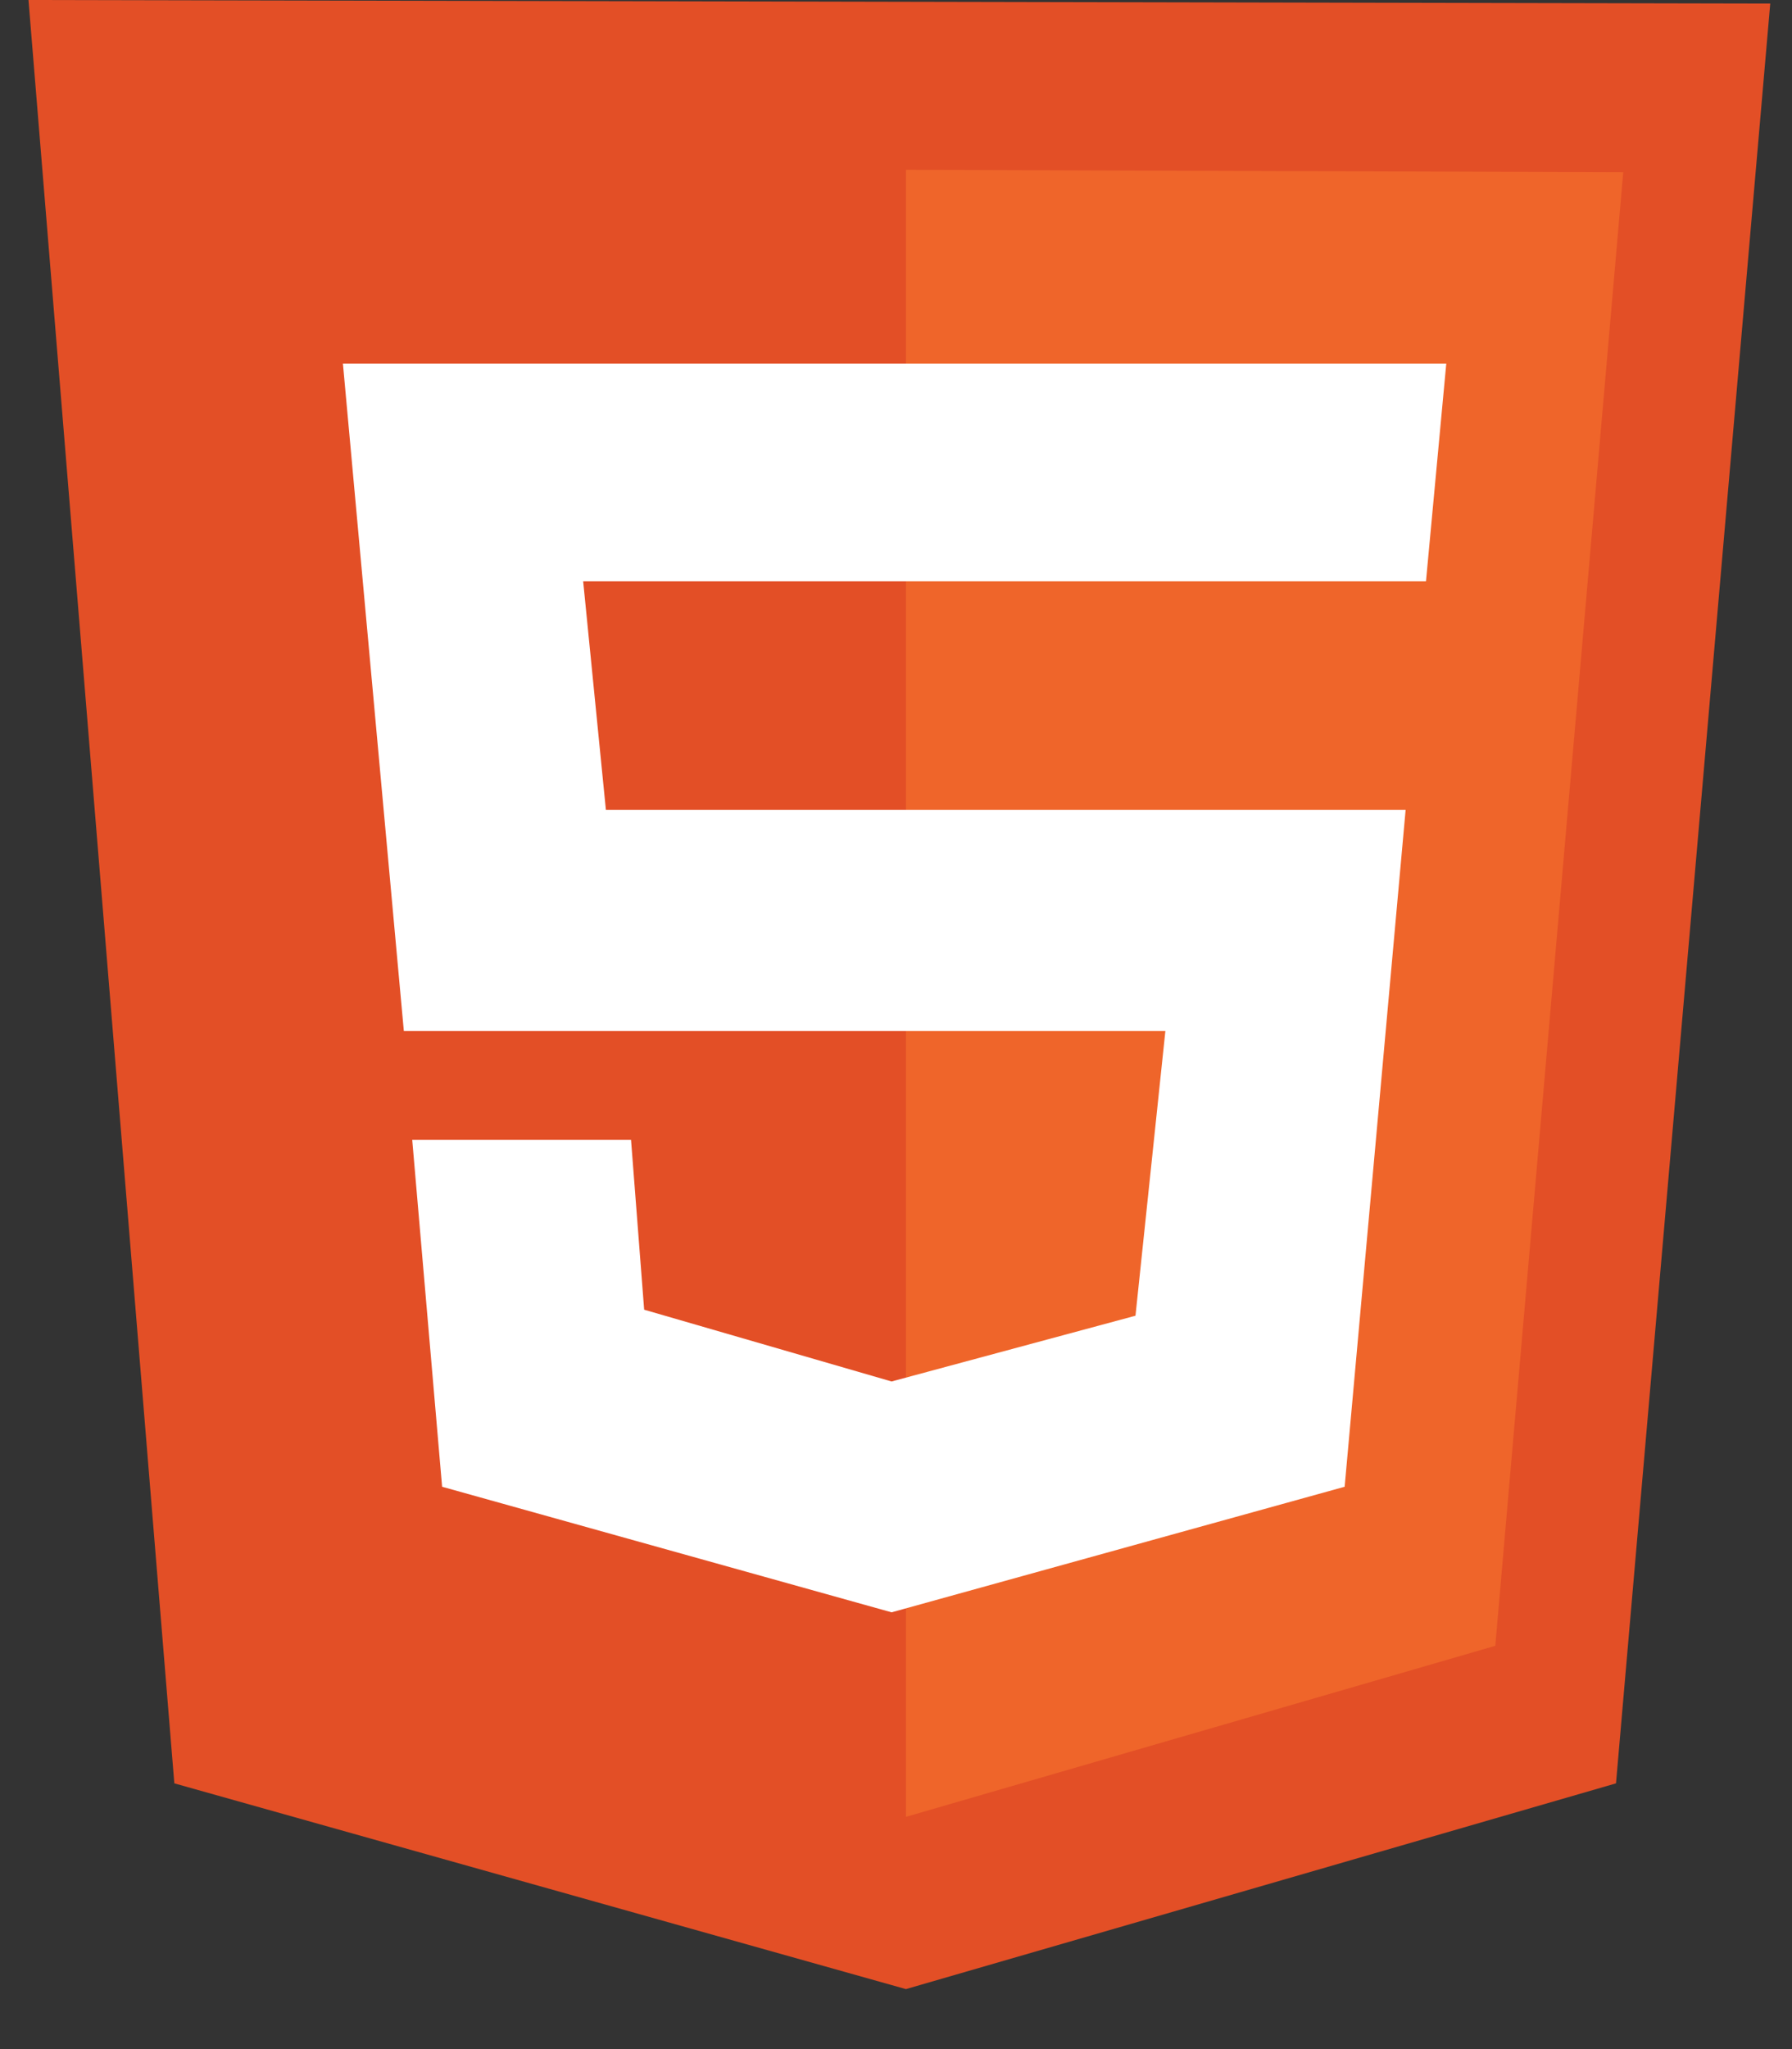 <svg width="28" height="32" viewBox="0 0 28 32" fill="none" xmlns="http://www.w3.org/2000/svg">
<rect x="0" y="0" width="28" height="32" fill="#333333" stroke="none"/>
<g clip-path="url(#clip0_3326_16110)">
<path d="M2.724 27.85L0.445 0L27.66 0.056L25.25 27.85L14.155 31.063L2.724 27.85Z" fill="#E34F26"/>
<path d="M14.155 28.373V2.652L25.363 2.69L23.364 25.702L14.155 28.373Z" fill="#EF652A"/>
<path d="M22.281 9.078L22.598 5.678H5.358L6.31 16.101H18.209L17.742 20.547L13.931 21.574L10.065 20.453L9.86 17.801H6.441L6.908 23.218L13.931 25.179L21.01 23.218L21.963 12.646H9.467L9.112 9.078H22.281Z" fill="white"/>
</g>
<defs>
<clipPath id="clip0_3326_16110">
<rect width="28" height="32" fill="white"/>
</clipPath>
</defs>
</svg>
